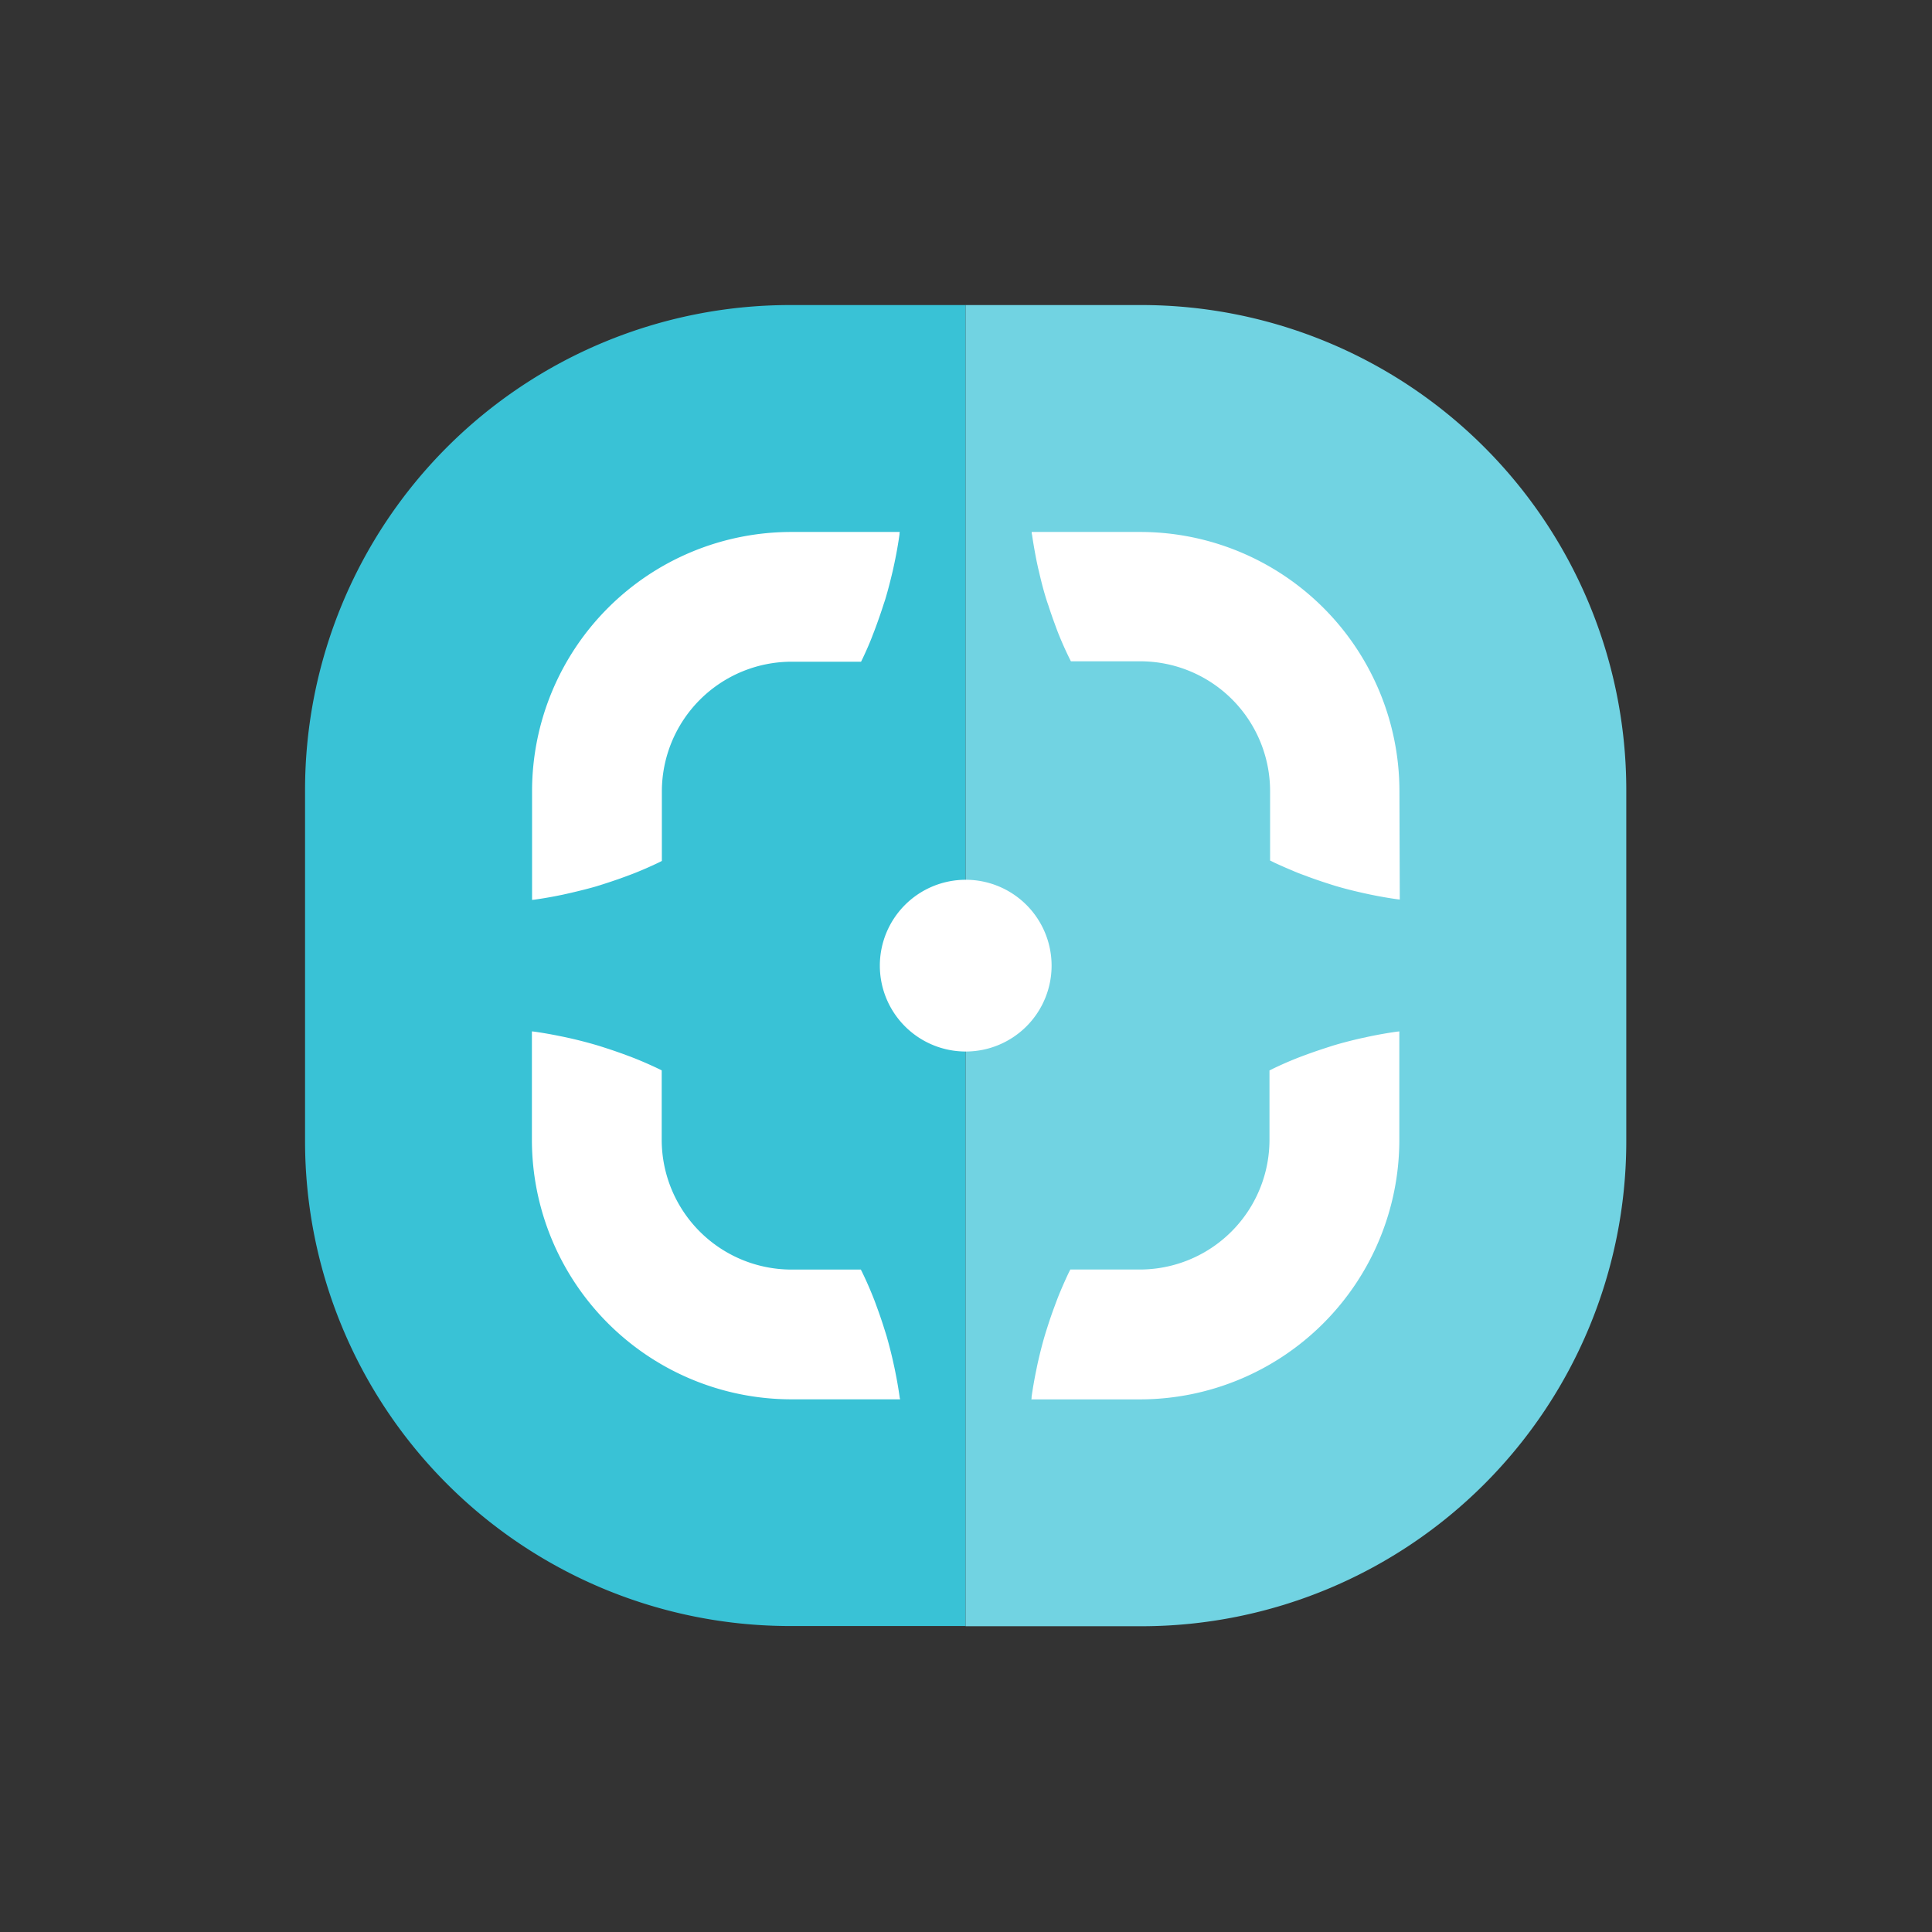 <svg xmlns="http://www.w3.org/2000/svg" xmlns:xlink="http://www.w3.org/1999/xlink" width="38" height="38" viewBox="0 0 38 38">
  <rect x="0" y="0" width="38" height="38" fill="#333333" stroke="none"/>
  <defs>
    <clipPath id="clip-path">
      <rect id="Contain" width="38" height="38" transform="translate(10 78)" fill="none"/>
    </clipPath>
  </defs>
  <g id="SC-Logo" transform="translate(-10 -78)" clip-path="url(#clip-path)">
    <g id="Iso" transform="translate(-122.868 8.754)">
      <path id="Path_4193" data-name="Path 4193" d="M229.987,75.246a9.539,9.539,0,0,0-9.528,9.528V91.7a9.539,9.539,0,0,0,9.528,9.528h3.465V75.246Z" transform="translate(-81.591 0)" fill="#39c2d6"/>
      <path id="Path_4194" data-name="Path 4194" d="M248.677,75.246h-3.465v25.986h3.465a9.539,9.539,0,0,0,9.529-9.528v-6.93A9.539,9.539,0,0,0,248.677,75.246Z" transform="translate(-93.351 0)" fill="#71d3e2"/>
      <path id="Path_4195" data-name="Path 4195" d="M244.879,97.277a1.689,1.689,0,1,0,0,2.388A1.689,1.689,0,0,0,244.879,97.277Z" transform="translate(-91.822 -10.232)" fill="#fff"/>
      <path id="Path_4196" data-name="Path 4196" d="M229.727,90.845c.167-.039.334-.08.5-.128l.183-.058q.183-.059.364-.125c.071-.026.142-.052.212-.08.149-.059.294-.123.438-.191.031-.014.06-.03.091-.045V88.853a2.554,2.554,0,0,1,2.553-2.554h1.365l.035-.071c.072-.154.141-.309.2-.468.025-.062.048-.125.071-.188.047-.129.092-.259.134-.391.017-.052.035-.1.05-.156.05-.17.093-.342.134-.516.013-.059.026-.118.038-.176.037-.177.069-.357.094-.538,0-.016,0-.032.006-.048h-2.133a5.1,5.1,0,0,0-5.1,5.09h0v2.147l.055-.006c.177-.025.352-.056.525-.092Z" transform="translate(-85.629 -4.038)" fill="#fff"/>
      <path id="Path_4197" data-name="Path 4197" d="M236.193,109.666c-.025-.185-.058-.367-.095-.548-.013-.063-.027-.125-.041-.188-.036-.159-.077-.316-.121-.471-.022-.073-.046-.146-.069-.219-.038-.118-.078-.234-.121-.35-.025-.07-.051-.141-.079-.21-.062-.154-.128-.306-.2-.455-.012-.026-.025-.05-.038-.077h-1.364a2.555,2.555,0,0,1-2.553-2.553V103.23l-.091-.045c-.142-.067-.286-.13-.433-.189-.076-.03-.152-.058-.228-.086-.11-.04-.219-.078-.331-.114-.08-.026-.16-.052-.241-.075-.149-.043-.3-.082-.452-.117-.067-.015-.133-.03-.2-.043-.175-.036-.351-.068-.53-.093l-.047-.005v2.146h0a5.107,5.107,0,0,0,5.1,5.091H236.2C236.2,109.689,236.195,109.677,236.193,109.666Z" transform="translate(-85.629 -12.931)" fill="#fff"/>
      <path id="Path_4198" data-name="Path 4198" d="M254.914,88.836h0a5.1,5.1,0,0,0-5.1-5.089h-2.133c0,.018,0,.036.007.055.025.174.056.347.09.519.014.067.028.134.045.2.036.159.076.318.122.473.02.068.042.137.065.2q.058.181.124.359c.026.07.05.139.078.207q.092.229.2.45l.04.081,1.365,0a2.554,2.554,0,0,1,2.553,2.553v1.365l.088.044q.217.1.443.193c.07.028.14.053.209.079.119.044.237.085.358.124.068.022.137.045.206.065.156.046.313.086.473.122.067.016.134.03.2.044.171.035.343.066.518.09l.056.007Z" transform="translate(-94.521 -4.038)" fill="#fff"/>
      <path id="Path_4199" data-name="Path 4199" d="M254.913,104.608h0v-2.146l-.051.006c-.178.025-.354.056-.528.092l-.194.042c-.16.037-.317.077-.472.122-.073.021-.146.046-.218.069-.114.037-.228.076-.341.117-.075.028-.15.055-.225.085-.148.059-.293.123-.436.191l-.089.044v1.363a2.552,2.552,0,0,1-2.553,2.553h-1.364c-.015.03-.031.061-.046.092-.066.142-.129.286-.188.431-.03.076-.058.152-.086.228-.041.111-.08.223-.116.336-.024.075-.049.151-.071.227-.045.153-.084.308-.12.464-.016.065-.029.131-.043.2-.036.174-.067.349-.092.526,0,.017,0,.034-.005.05h2.131A5.105,5.105,0,0,0,254.913,104.608Z" transform="translate(-94.522 -12.93)" fill="#fff"/>
    </g>
  </g>
</svg>
